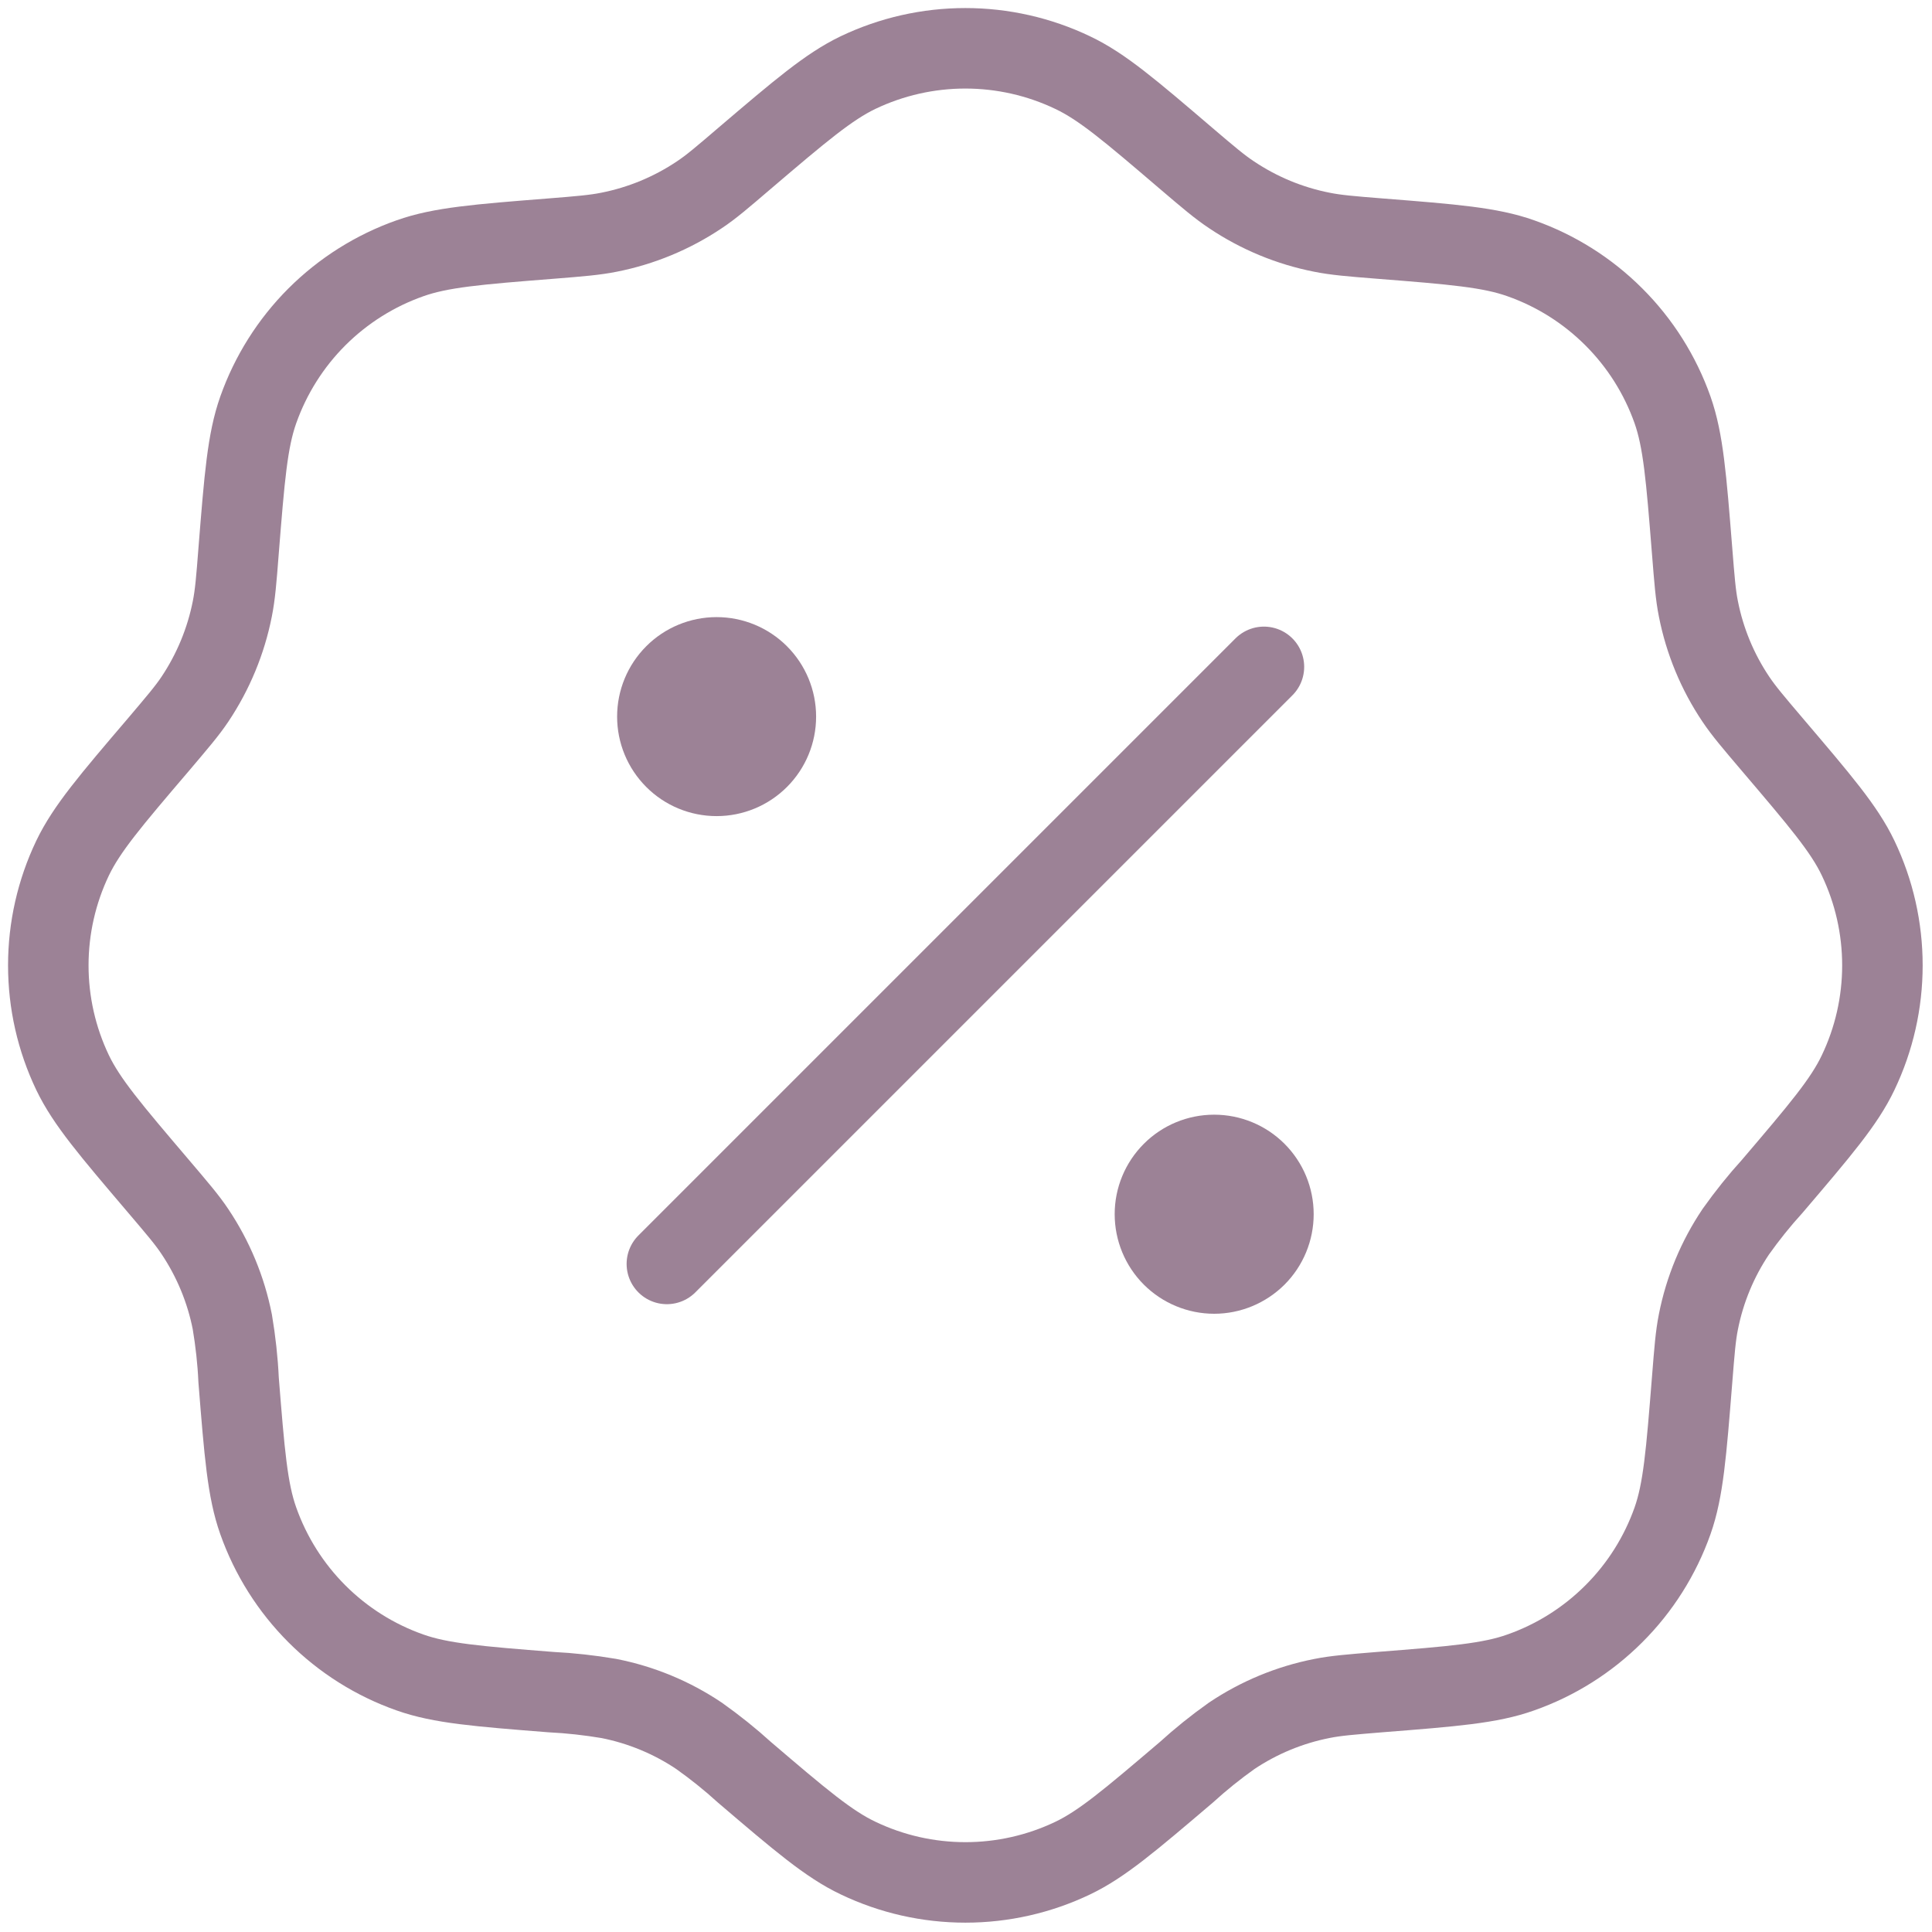 <svg width="24" height="24" viewBox="0 0 24 24" fill="none" xmlns="http://www.w3.org/2000/svg">
<g clip-path="url(#clip0_1635_803)">
<path d="M9.249 1.967C9.946 1.373 10.295 1.077 10.658 0.902C11.075 0.703 11.53 0.6 11.992 0.6C12.453 0.6 12.909 0.703 13.325 0.902C13.69 1.075 14.038 1.372 14.734 1.967C15.012 2.204 15.151 2.322 15.299 2.42C15.639 2.648 16.02 2.806 16.422 2.885C16.596 2.92 16.777 2.935 17.141 2.964C18.055 3.036 18.511 3.073 18.891 3.208C19.326 3.361 19.721 3.61 20.047 3.936C20.374 4.262 20.623 4.657 20.777 5.092C20.911 5.474 20.947 5.93 21.02 6.843C21.049 7.206 21.063 7.388 21.098 7.563C21.177 7.964 21.335 8.346 21.563 8.685C21.662 8.833 21.78 8.971 22.017 9.25C22.61 9.947 22.908 10.295 23.082 10.659C23.281 11.075 23.384 11.531 23.384 11.992C23.384 12.454 23.281 12.909 23.082 13.325C22.909 13.689 22.611 14.038 22.017 14.735C21.854 14.914 21.703 15.103 21.563 15.3C21.335 15.639 21.177 16.02 21.098 16.421C21.063 16.597 21.049 16.778 21.02 17.142C20.947 18.054 20.911 18.512 20.777 18.892C20.623 19.327 20.374 19.722 20.047 20.048C19.721 20.374 19.326 20.623 18.891 20.776C18.511 20.912 18.055 20.948 17.141 21.02C16.777 21.05 16.597 21.064 16.422 21.099C16.02 21.178 15.639 21.336 15.299 21.564C15.102 21.704 14.914 21.855 14.735 22.018C14.038 22.611 13.69 22.908 13.326 23.082C12.91 23.281 12.454 23.384 11.993 23.384C11.531 23.384 11.076 23.281 10.66 23.082C10.295 22.909 9.946 22.612 9.25 22.018C9.071 21.855 8.882 21.704 8.685 21.564C8.346 21.336 7.964 21.178 7.563 21.099C7.325 21.059 7.085 21.032 6.843 21.02C5.93 20.948 5.474 20.911 5.093 20.776C4.658 20.623 4.263 20.374 3.937 20.048C3.611 19.722 3.362 19.327 3.208 18.892C3.073 18.512 3.037 18.054 2.964 17.142C2.953 16.9 2.926 16.66 2.886 16.421C2.807 16.02 2.649 15.639 2.422 15.3C2.323 15.151 2.204 15.013 1.968 14.735C1.375 14.038 1.077 13.689 0.902 13.325C0.703 12.909 0.6 12.454 0.6 11.992C0.6 11.531 0.703 11.075 0.902 10.659C1.077 10.295 1.373 9.947 1.968 9.25C2.204 8.971 2.323 8.833 2.422 8.685C2.649 8.345 2.807 7.964 2.886 7.563C2.921 7.388 2.936 7.206 2.964 6.843C3.037 5.93 3.073 5.474 3.208 5.092C3.362 4.657 3.611 4.262 3.937 3.936C4.264 3.61 4.659 3.361 5.094 3.208C5.475 3.073 5.931 3.036 6.845 2.964C7.208 2.935 7.389 2.92 7.564 2.885C7.965 2.806 8.347 2.648 8.687 2.42C8.835 2.322 8.972 2.204 9.249 1.967Z" stroke="#9C8296"/>
<path d="M8.284 15.701L15.701 8.284" stroke="#9C8296" stroke-linecap="round"/>
<path d="M16.319 15.083C16.319 15.411 16.189 15.726 15.957 15.958C15.725 16.189 15.411 16.32 15.083 16.32C14.755 16.32 14.44 16.189 14.209 15.958C13.977 15.726 13.847 15.411 13.847 15.083C13.847 14.755 13.977 14.441 14.209 14.209C14.44 13.977 14.755 13.847 15.083 13.847C15.411 13.847 15.725 13.977 15.957 14.209C16.189 14.441 16.319 14.755 16.319 15.083ZM10.138 8.902C10.138 9.23 10.008 9.544 9.776 9.776C9.544 10.008 9.23 10.138 8.902 10.138C8.574 10.138 8.259 10.008 8.028 9.776C7.796 9.544 7.666 9.23 7.666 8.902C7.666 8.574 7.796 8.26 8.028 8.028C8.259 7.796 8.574 7.666 8.902 7.666C9.23 7.666 9.544 7.796 9.776 8.028C10.008 8.26 10.138 8.574 10.138 8.902Z" fill="#9C8296"/>
</g>
<defs>
<clipPath id="clip0_1635_803">
<rect width="24" height="24" fill="white"/>
</clipPath>
</defs>
</svg>
